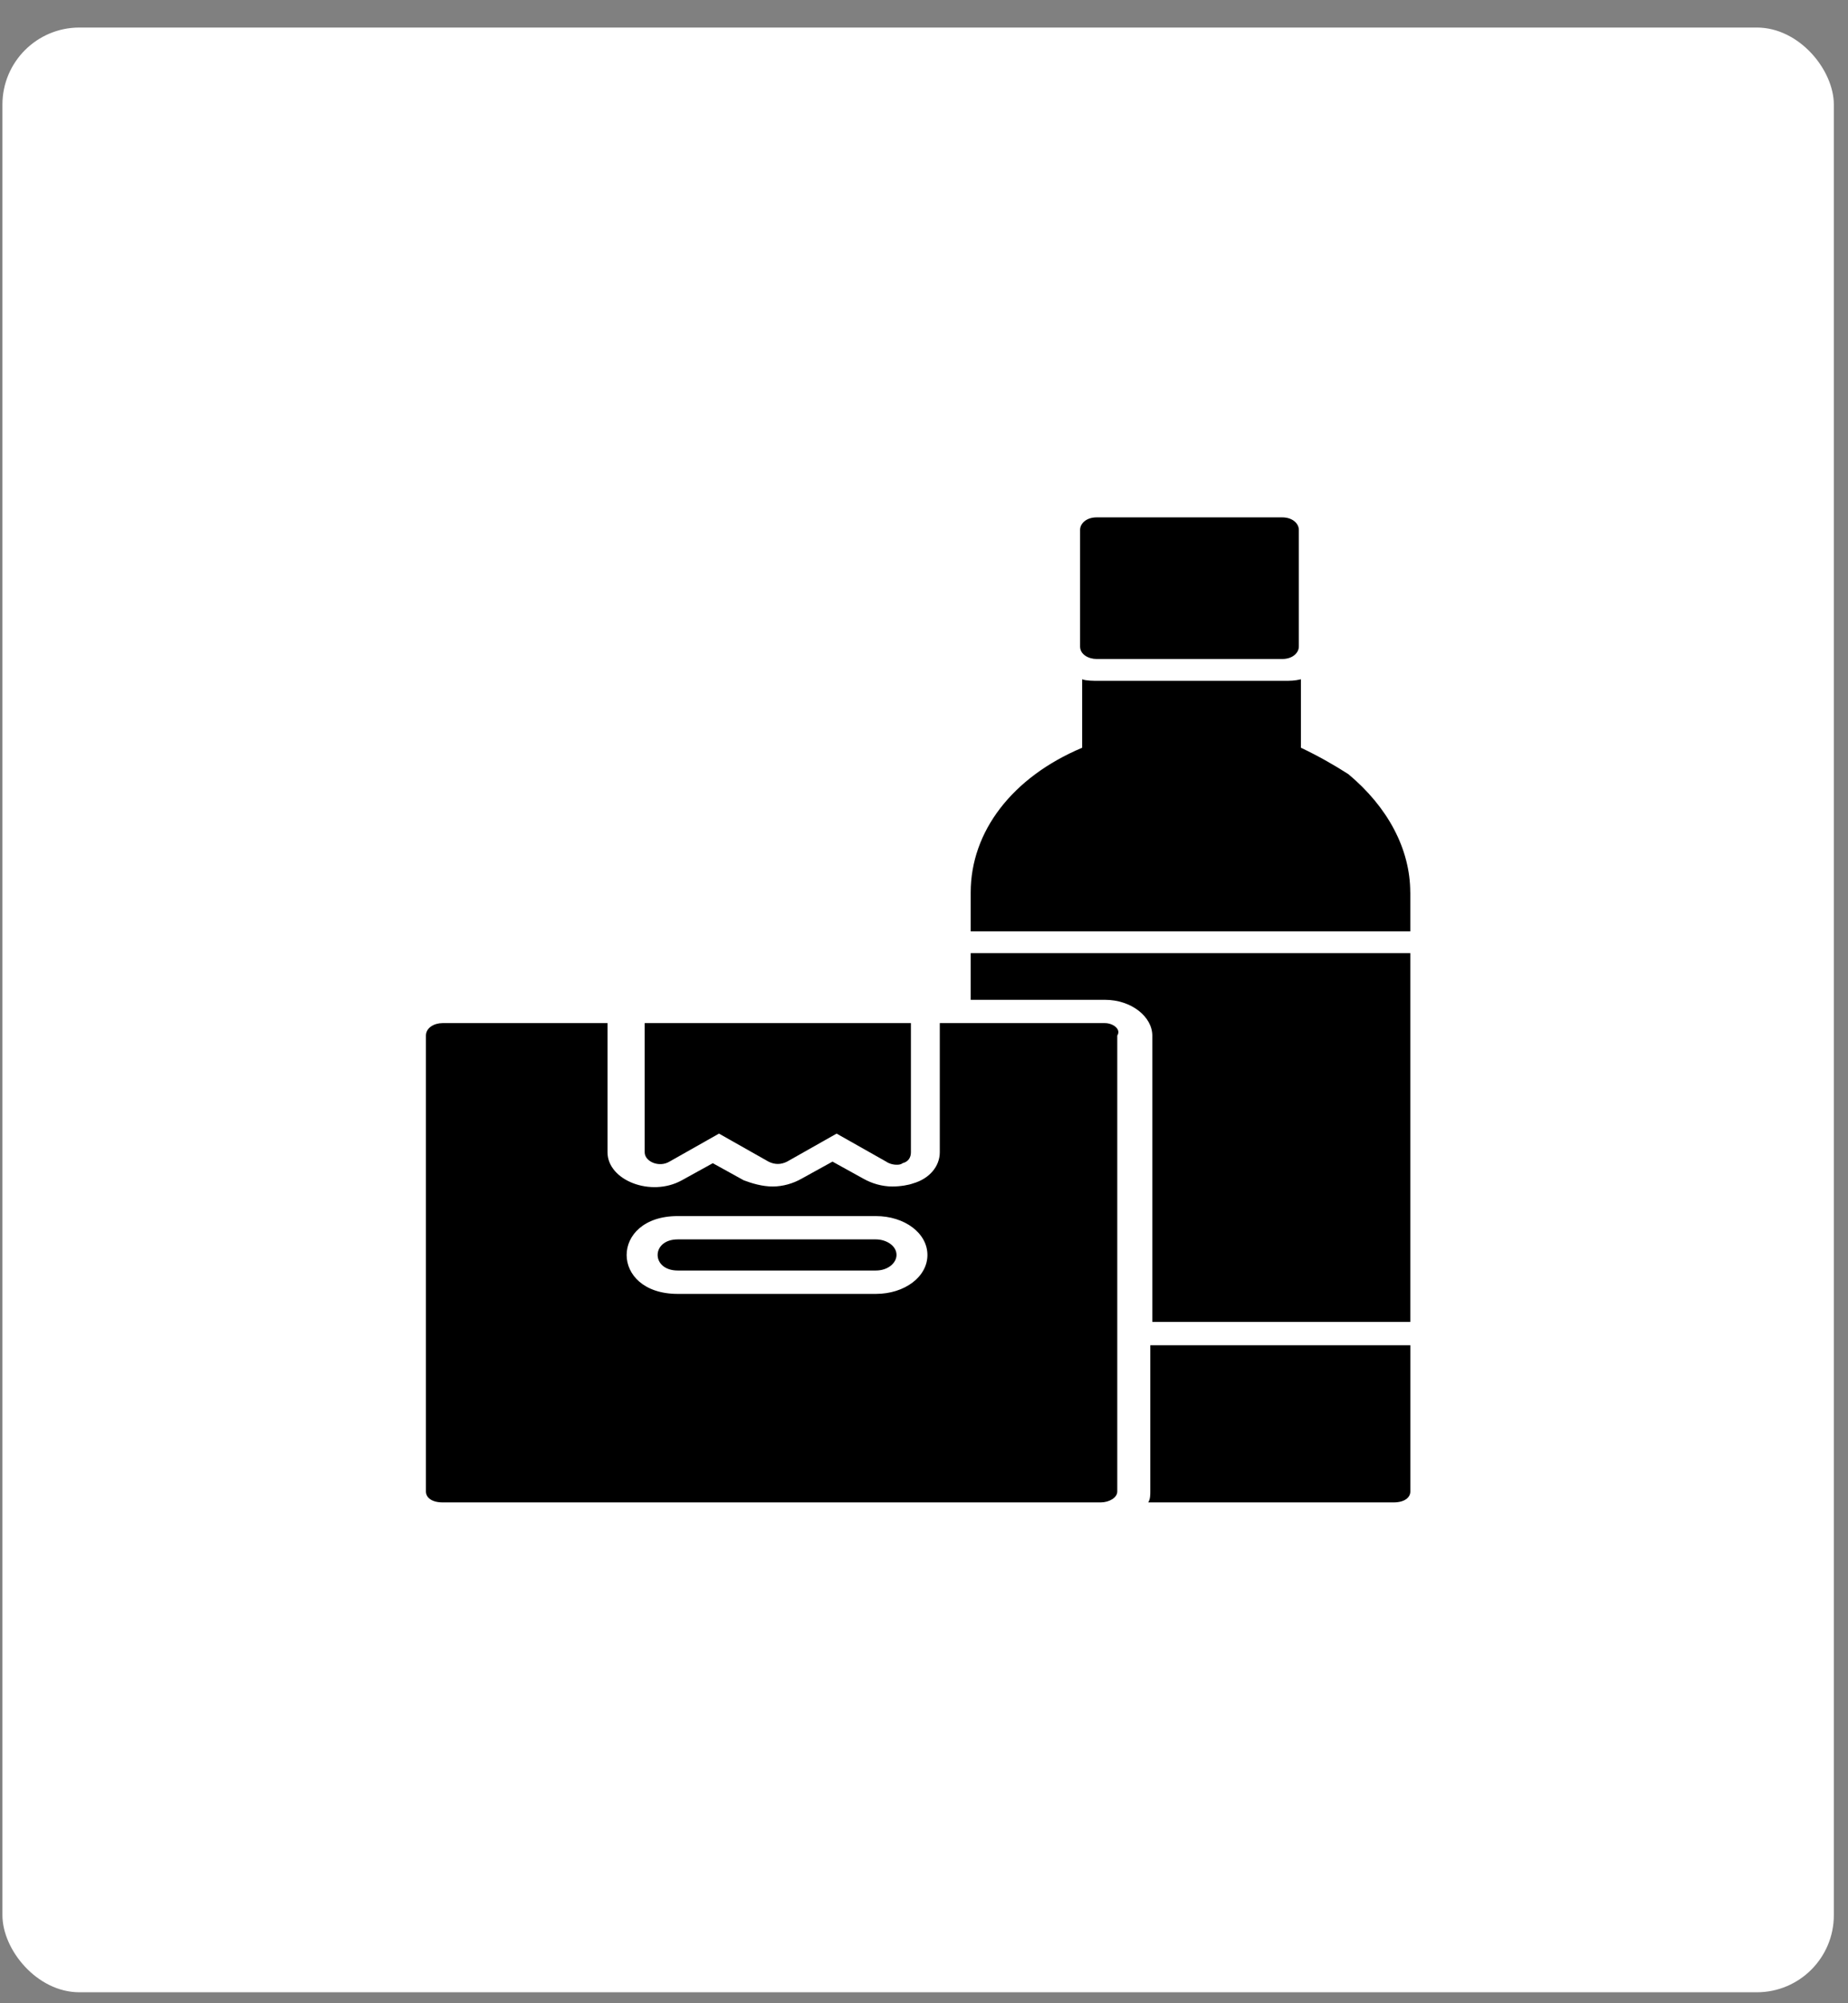 <svg xmlns="http://www.w3.org/2000/svg" fill="none" viewBox="0 0 48 52" height="52" width="48">
<rect x="0" y="0" width="48" height="52" fill="#808080" stroke="none"/>
<rect fill="white" rx="2" height="51" width="47.569" y="0.715" x="0.063"></rect>
<path fill="black" d="M36.631 23.166V24.176H25.213V23.166C25.213 21.591 26.285 20.177 28.108 19.41V17.633C28.215 17.673 28.376 17.673 28.537 17.673H33.361C33.522 17.673 33.629 17.673 33.79 17.633V19.41C34.219 19.612 34.647 19.854 35.023 20.096C36.041 20.945 36.63 22.035 36.63 23.166H36.631Z"></path>
<path fill="black" d="M36.631 24.782V34.314H29.93V26.882C29.93 26.397 29.394 25.953 28.698 25.953H25.213V24.741H36.631L36.631 24.782Z"></path>
<path fill="black" d="M36.632 34.92V38.717C36.632 38.878 36.471 38.999 36.203 38.999H29.824C29.878 38.919 29.878 38.797 29.878 38.717V34.92H36.632Z"></path>
<path fill="black" d="M33.736 13.754V16.783C33.736 16.945 33.575 17.106 33.307 17.106H28.483C28.269 17.106 28.054 16.985 28.054 16.783V13.754C28.054 13.592 28.215 13.43 28.483 13.43H33.307C33.575 13.431 33.736 13.592 33.736 13.754Z"></path>
<path fill="black" d="M23.286 32.576C23.286 32.778 23.071 32.98 22.75 32.98H17.604C16.907 32.98 16.907 32.172 17.604 32.172H22.75C23.018 32.172 23.286 32.334 23.286 32.576Z"></path>
<path fill="black" d="M28.699 26.558H24.41V29.911C24.41 30.274 24.142 30.598 23.714 30.719C23.607 30.759 23.392 30.799 23.178 30.799C22.91 30.799 22.642 30.719 22.427 30.597L21.623 30.153L20.819 30.597C20.605 30.719 20.337 30.799 20.069 30.799C19.801 30.799 19.533 30.719 19.318 30.638L18.514 30.194L17.71 30.638C16.906 31.082 15.78 30.638 15.78 29.911V26.558H11.492C11.278 26.558 11.063 26.679 11.063 26.881V38.717C11.063 38.878 11.224 38.999 11.492 38.999H28.592C28.806 38.999 29.02 38.878 29.02 38.717L29.02 26.881C29.128 26.72 28.913 26.558 28.699 26.558ZM22.749 33.587H17.603C15.834 33.587 15.834 31.567 17.603 31.567H22.749C23.499 31.567 24.089 32.011 24.089 32.577C24.089 33.142 23.499 33.587 22.749 33.587Z"></path>
<path fill="black" d="M16.745 26.558V29.911C16.745 30.153 17.12 30.315 17.389 30.153L18.675 29.426L19.961 30.153C20.122 30.234 20.283 30.234 20.444 30.153L21.73 29.426L23.017 30.153C23.07 30.193 23.178 30.234 23.285 30.234C23.338 30.234 23.392 30.234 23.445 30.193C23.606 30.153 23.66 30.032 23.66 29.911V26.558L16.745 26.558Z"></path>
</svg>
